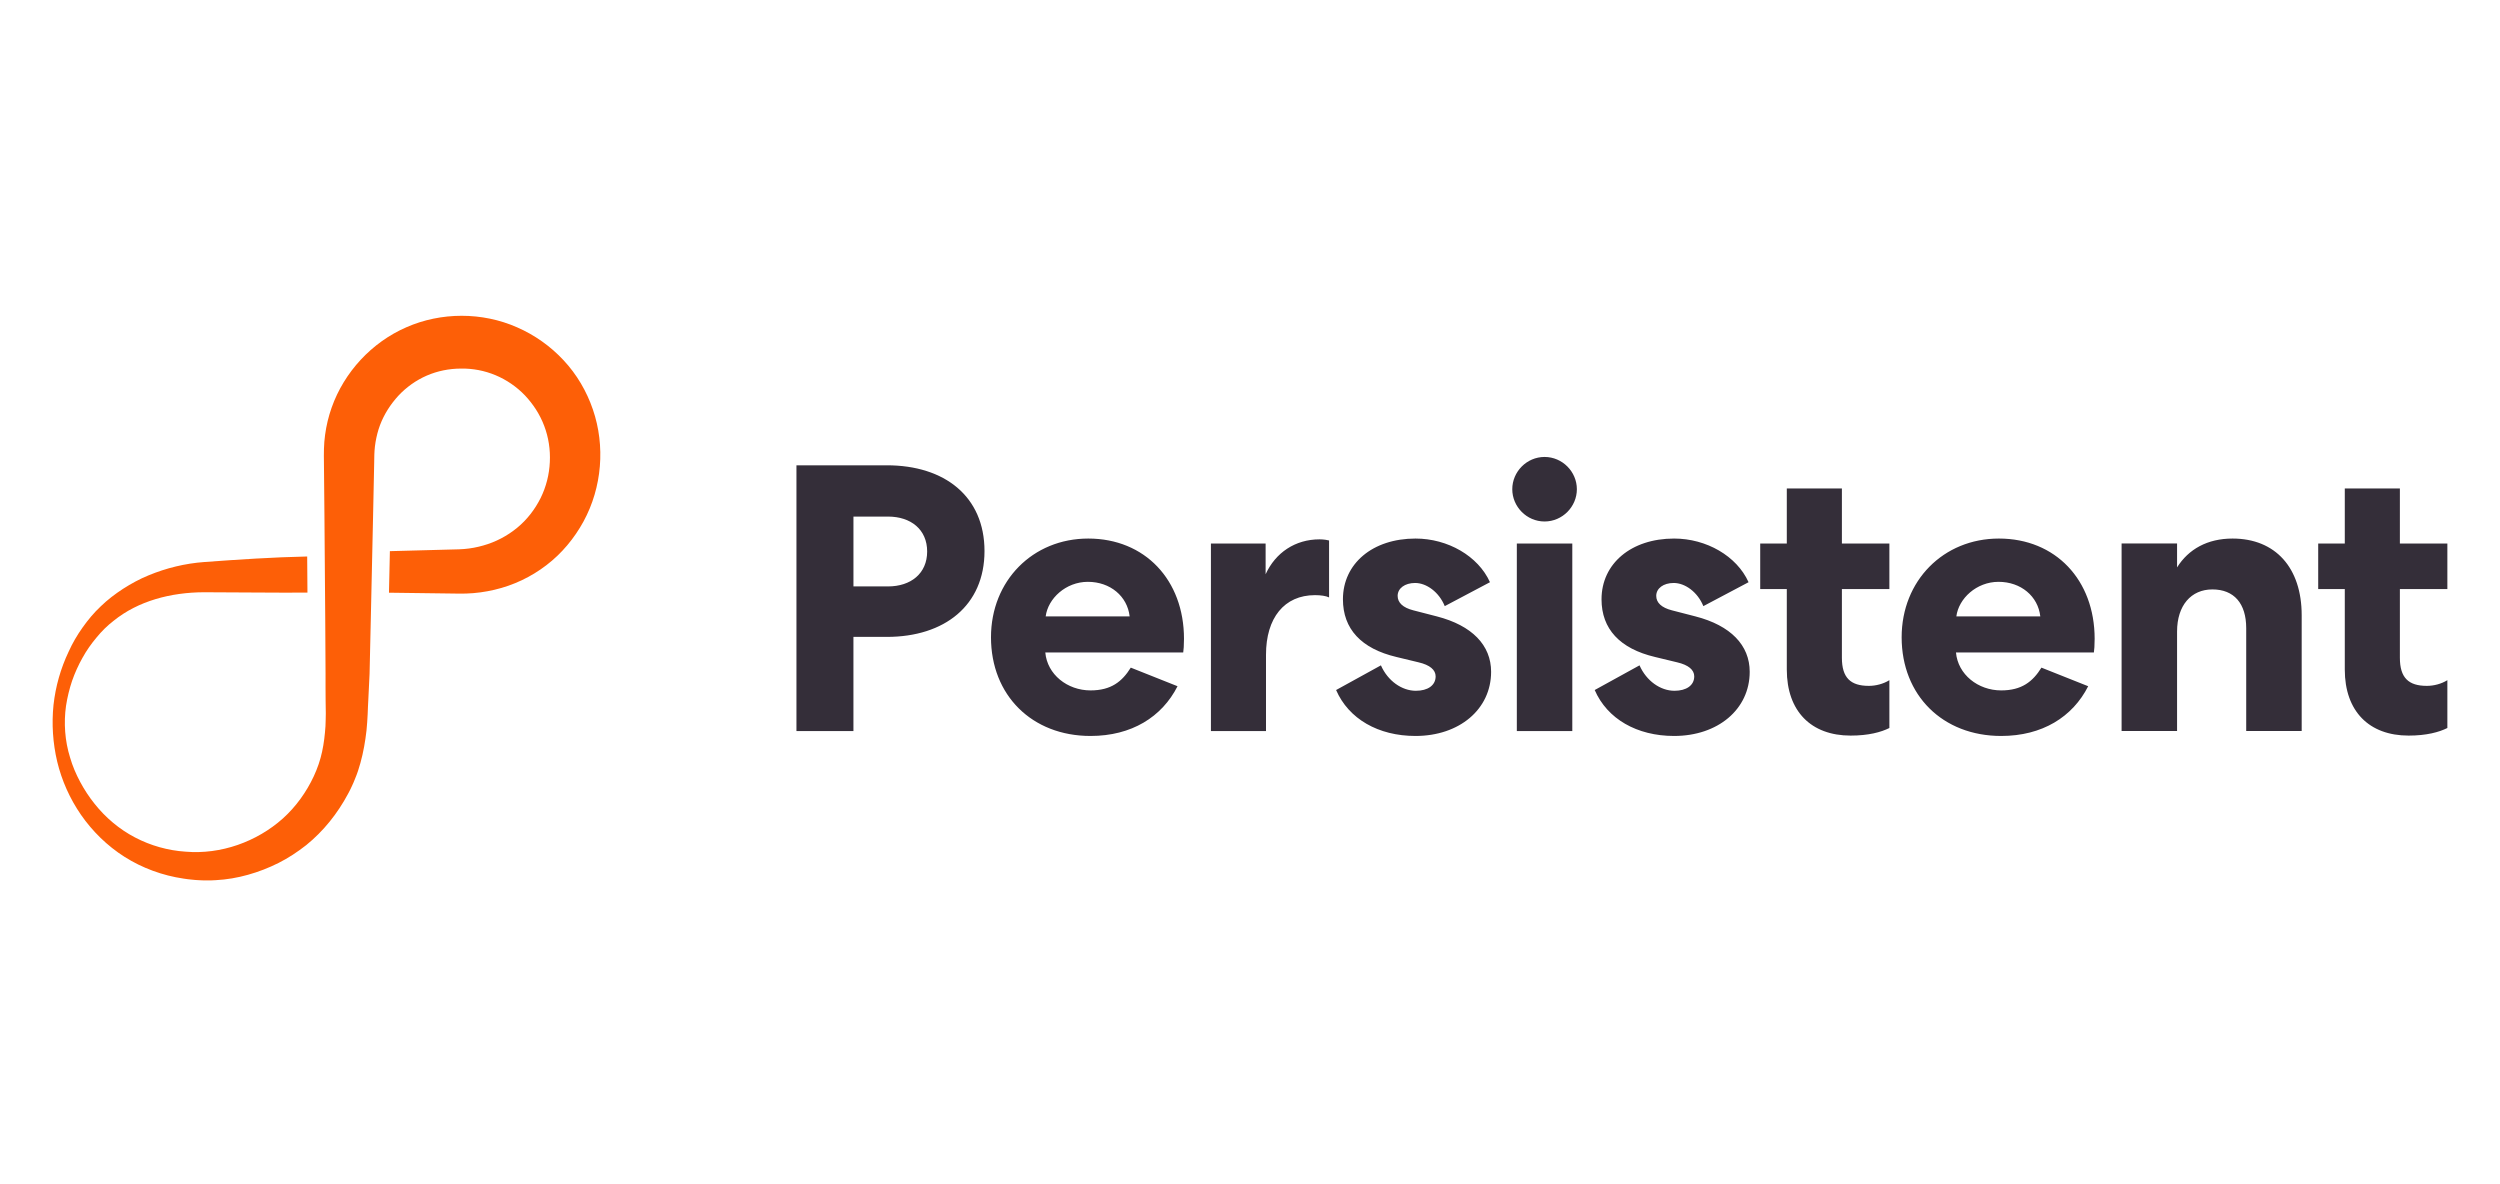 <svg width="190" height="90" viewBox="0 0 190 90" fill="none" xmlns="http://www.w3.org/2000/svg">
<path fill-rule="evenodd" clip-rule="evenodd" d="M45.06 31.124C44.589 29.741 43.833 28.453 42.838 27.387C41.846 26.319 40.635 25.46 39.304 24.879C36.641 23.703 33.516 23.713 30.881 24.874C28.239 26.023 26.153 28.294 25.205 30.978C24.968 31.649 24.801 32.343 24.707 33.047C24.607 33.743 24.608 34.482 24.619 35.133L24.657 39.153L24.719 47.193L24.742 51.212C24.744 51.883 24.737 52.553 24.747 53.222C24.751 53.555 24.763 53.898 24.761 54.222C24.765 54.545 24.742 54.867 24.736 55.191C24.693 55.837 24.619 56.485 24.48 57.126C24.344 57.767 24.127 58.393 23.849 58.993C23.291 60.19 22.502 61.297 21.507 62.196C19.512 63.981 16.781 64.954 14.102 64.727C12.765 64.639 11.446 64.268 10.26 63.645C9.071 63.024 8.025 62.142 7.193 61.094C6.774 60.572 6.406 60.011 6.091 59.421C5.776 58.832 5.511 58.214 5.326 57.573C4.928 56.299 4.836 54.941 5.017 53.648C5.117 53 5.271 52.361 5.478 51.746C5.693 51.133 5.959 50.544 6.271 49.991C6.577 49.435 6.94 48.922 7.335 48.452C7.724 47.976 8.157 47.547 8.634 47.181C10.501 45.67 12.977 45.02 15.508 45.011C18.127 45.015 20.746 45.054 23.366 45.039L23.346 42.293C20.738 42.349 18.129 42.523 15.521 42.714C14.067 42.821 12.63 43.17 11.281 43.731C10.605 44.007 9.963 44.36 9.354 44.749C8.748 45.143 8.173 45.58 7.66 46.079C7.138 46.568 6.681 47.118 6.273 47.696C5.863 48.273 5.505 48.885 5.216 49.527C4.611 50.801 4.223 52.166 4.066 53.581C3.921 55.009 4.013 56.473 4.35 57.894C4.692 59.313 5.3 60.687 6.159 61.931C7.02 63.169 8.14 64.282 9.479 65.129C10.816 65.975 12.366 66.543 13.952 66.774C14.151 66.81 14.349 66.828 14.548 66.849C14.746 66.87 14.945 66.891 15.154 66.897C15.361 66.909 15.569 66.916 15.776 66.912C15.983 66.913 16.191 66.908 16.397 66.893C17.226 66.849 18.05 66.709 18.849 66.483C19.649 66.26 20.428 65.957 21.173 65.582C21.919 65.207 22.619 64.743 23.278 64.225C24.582 63.169 25.654 61.826 26.45 60.334C26.553 60.149 26.646 59.959 26.734 59.767C26.826 59.576 26.909 59.381 26.985 59.184C27.149 58.794 27.282 58.391 27.392 57.984C27.619 57.17 27.76 56.34 27.855 55.51C27.888 55.094 27.931 54.68 27.943 54.265L27.964 53.725L27.99 53.222L28.087 51.212L28.178 47.193L28.355 39.153L28.439 35.133L28.448 34.631L28.451 34.511L28.456 34.427L28.464 34.258C28.479 34.035 28.506 33.813 28.542 33.594C28.618 33.157 28.723 32.727 28.879 32.314C29.189 31.487 29.676 30.73 30.275 30.076C30.881 29.426 31.621 28.9 32.433 28.546C33.248 28.193 34.131 28.014 35.034 28.012C35.936 27.997 36.829 28.168 37.661 28.516C38.493 28.864 39.261 29.389 39.896 30.051C40.525 30.717 41.035 31.503 41.36 32.368C41.688 33.23 41.835 34.173 41.787 35.12C41.744 36.062 41.51 36.995 41.086 37.853C40.659 38.707 40.057 39.495 39.303 40.112C38.551 40.73 37.67 41.194 36.727 41.458C36.257 41.593 35.771 41.685 35.276 41.725L35.09 41.736C35.022 41.74 34.979 41.746 34.885 41.748L34.382 41.761L33.377 41.788L29.631 41.888L29.562 45.045L33.377 45.095L34.382 45.108L34.885 45.115L35.423 45.11C36.15 45.088 36.875 44.99 37.585 44.821C39.006 44.49 40.36 43.85 41.523 42.957C42.69 42.069 43.647 40.915 44.348 39.63C45.755 37.048 46.011 33.893 45.06 31.124Z" fill="#FD5F07"/>
<path fill-rule="evenodd" clip-rule="evenodd" d="M115.279 55.559H119.495V41.306H115.279V55.559ZM117.387 39.633C116.03 39.633 114.933 38.508 114.933 37.18C114.933 35.853 116.03 34.728 117.387 34.728C118.744 34.728 119.842 35.853 119.842 37.18C119.842 38.508 118.744 39.633 117.387 39.633ZM67.49 44.568H64.862V39.26H67.49C69.222 39.26 70.464 40.24 70.464 41.914C70.464 43.587 69.222 44.568 67.49 44.568ZM74.822 41.883C74.822 37.729 71.791 35.363 67.402 35.363H60.53V55.559H64.861V48.404H67.402C71.791 48.404 74.822 46.009 74.822 41.883ZM82.677 44.219C84.38 44.219 85.68 45.316 85.853 46.845H79.472C79.645 45.489 81.002 44.219 82.677 44.219ZM82.88 55.933C85.998 55.933 88.308 54.49 89.492 52.153L85.94 50.74C85.276 51.807 84.439 52.471 82.88 52.471C81.118 52.471 79.588 51.259 79.443 49.586H89.925C89.953 49.412 89.983 49.038 89.983 48.547C89.983 44.075 87.009 40.93 82.707 40.93C78.491 40.93 75.315 44.133 75.315 48.432C75.315 52.846 78.433 55.933 82.88 55.933ZM101.009 45.404C100.778 45.289 100.373 45.231 99.941 45.231C97.602 45.231 96.216 46.962 96.216 49.761V55.56H92.03V41.307H96.187V43.644C96.938 42 98.439 40.99 100.287 40.99C100.605 40.99 100.923 41.047 101.009 41.076V45.404ZM107.405 46.383C106.625 46.181 106.221 45.806 106.221 45.287C106.221 44.71 106.77 44.306 107.549 44.306C108.415 44.306 109.368 44.998 109.801 46.066L113.237 44.248C112.342 42.257 110.032 40.93 107.578 40.93C104.316 40.93 102.063 42.834 102.063 45.547C102.063 47.797 103.45 49.297 106.134 49.932L107.809 50.336C108.675 50.537 109.108 50.913 109.108 51.403C109.108 52.096 108.502 52.499 107.607 52.499C106.539 52.499 105.47 51.749 104.95 50.566L101.543 52.442C102.496 54.635 104.748 55.933 107.578 55.933C110.899 55.933 113.324 53.913 113.324 51.057C113.324 49.037 111.881 47.537 109.195 46.845L107.405 46.383ZM127.058 46.383C126.279 46.181 125.874 45.806 125.874 45.287C125.874 44.71 126.423 44.306 127.202 44.306C128.069 44.306 129.021 44.998 129.455 46.066L132.891 44.248C131.995 42.257 129.686 40.93 127.231 40.93C123.968 40.93 121.716 42.834 121.716 45.547C121.716 47.797 123.102 49.297 125.788 49.932L127.462 50.336C128.328 50.537 128.762 50.913 128.762 51.403C128.762 52.096 128.155 52.499 127.261 52.499C126.192 52.499 125.123 51.749 124.604 50.566L121.197 52.442C122.15 54.635 124.402 55.933 127.231 55.933C130.552 55.933 132.977 53.913 132.977 51.057C132.977 49.037 131.534 47.537 128.848 46.845L127.058 46.383ZM139.984 37.123V41.307H143.593V44.769H139.984V49.991C139.984 51.52 140.649 52.126 142.035 52.126C142.554 52.126 143.131 51.981 143.593 51.693V55.328C142.959 55.645 142.005 55.905 140.649 55.905C137.645 55.905 135.797 54.059 135.797 50.885V44.769H133.776V41.307H135.797V37.123H139.984ZM151.888 44.219C153.591 44.219 154.89 45.316 155.063 46.845H148.683C148.856 45.489 150.213 44.219 151.888 44.219ZM152.09 55.933C155.208 55.933 157.519 54.49 158.702 52.153L155.15 50.74C154.487 51.807 153.649 52.471 152.09 52.471C150.329 52.471 148.799 51.259 148.654 49.586H159.135C159.164 49.412 159.193 49.038 159.193 48.547C159.193 44.075 156.219 40.93 151.917 40.93C147.701 40.93 144.525 44.133 144.525 48.432C144.525 52.846 147.644 55.933 152.09 55.933ZM165.457 55.557H161.241V41.305H165.457V43.123C166.324 41.738 167.767 40.93 169.673 40.93C172.935 40.93 174.928 43.152 174.928 46.758V55.557H170.712V47.739C170.712 45.864 169.788 44.796 168.142 44.796C166.525 44.796 165.457 46.008 165.457 47.999V55.557ZM182.391 41.307V37.123H178.204V41.307H176.183V44.769H178.204V50.885C178.204 54.059 180.052 55.905 183.055 55.905C184.411 55.905 185.365 55.645 186 55.328V51.693C185.538 51.981 184.961 52.126 184.441 52.126C183.055 52.126 182.391 51.52 182.391 49.991V44.769H186V41.307H182.391Z" fill="#342E39"/>
</svg>
